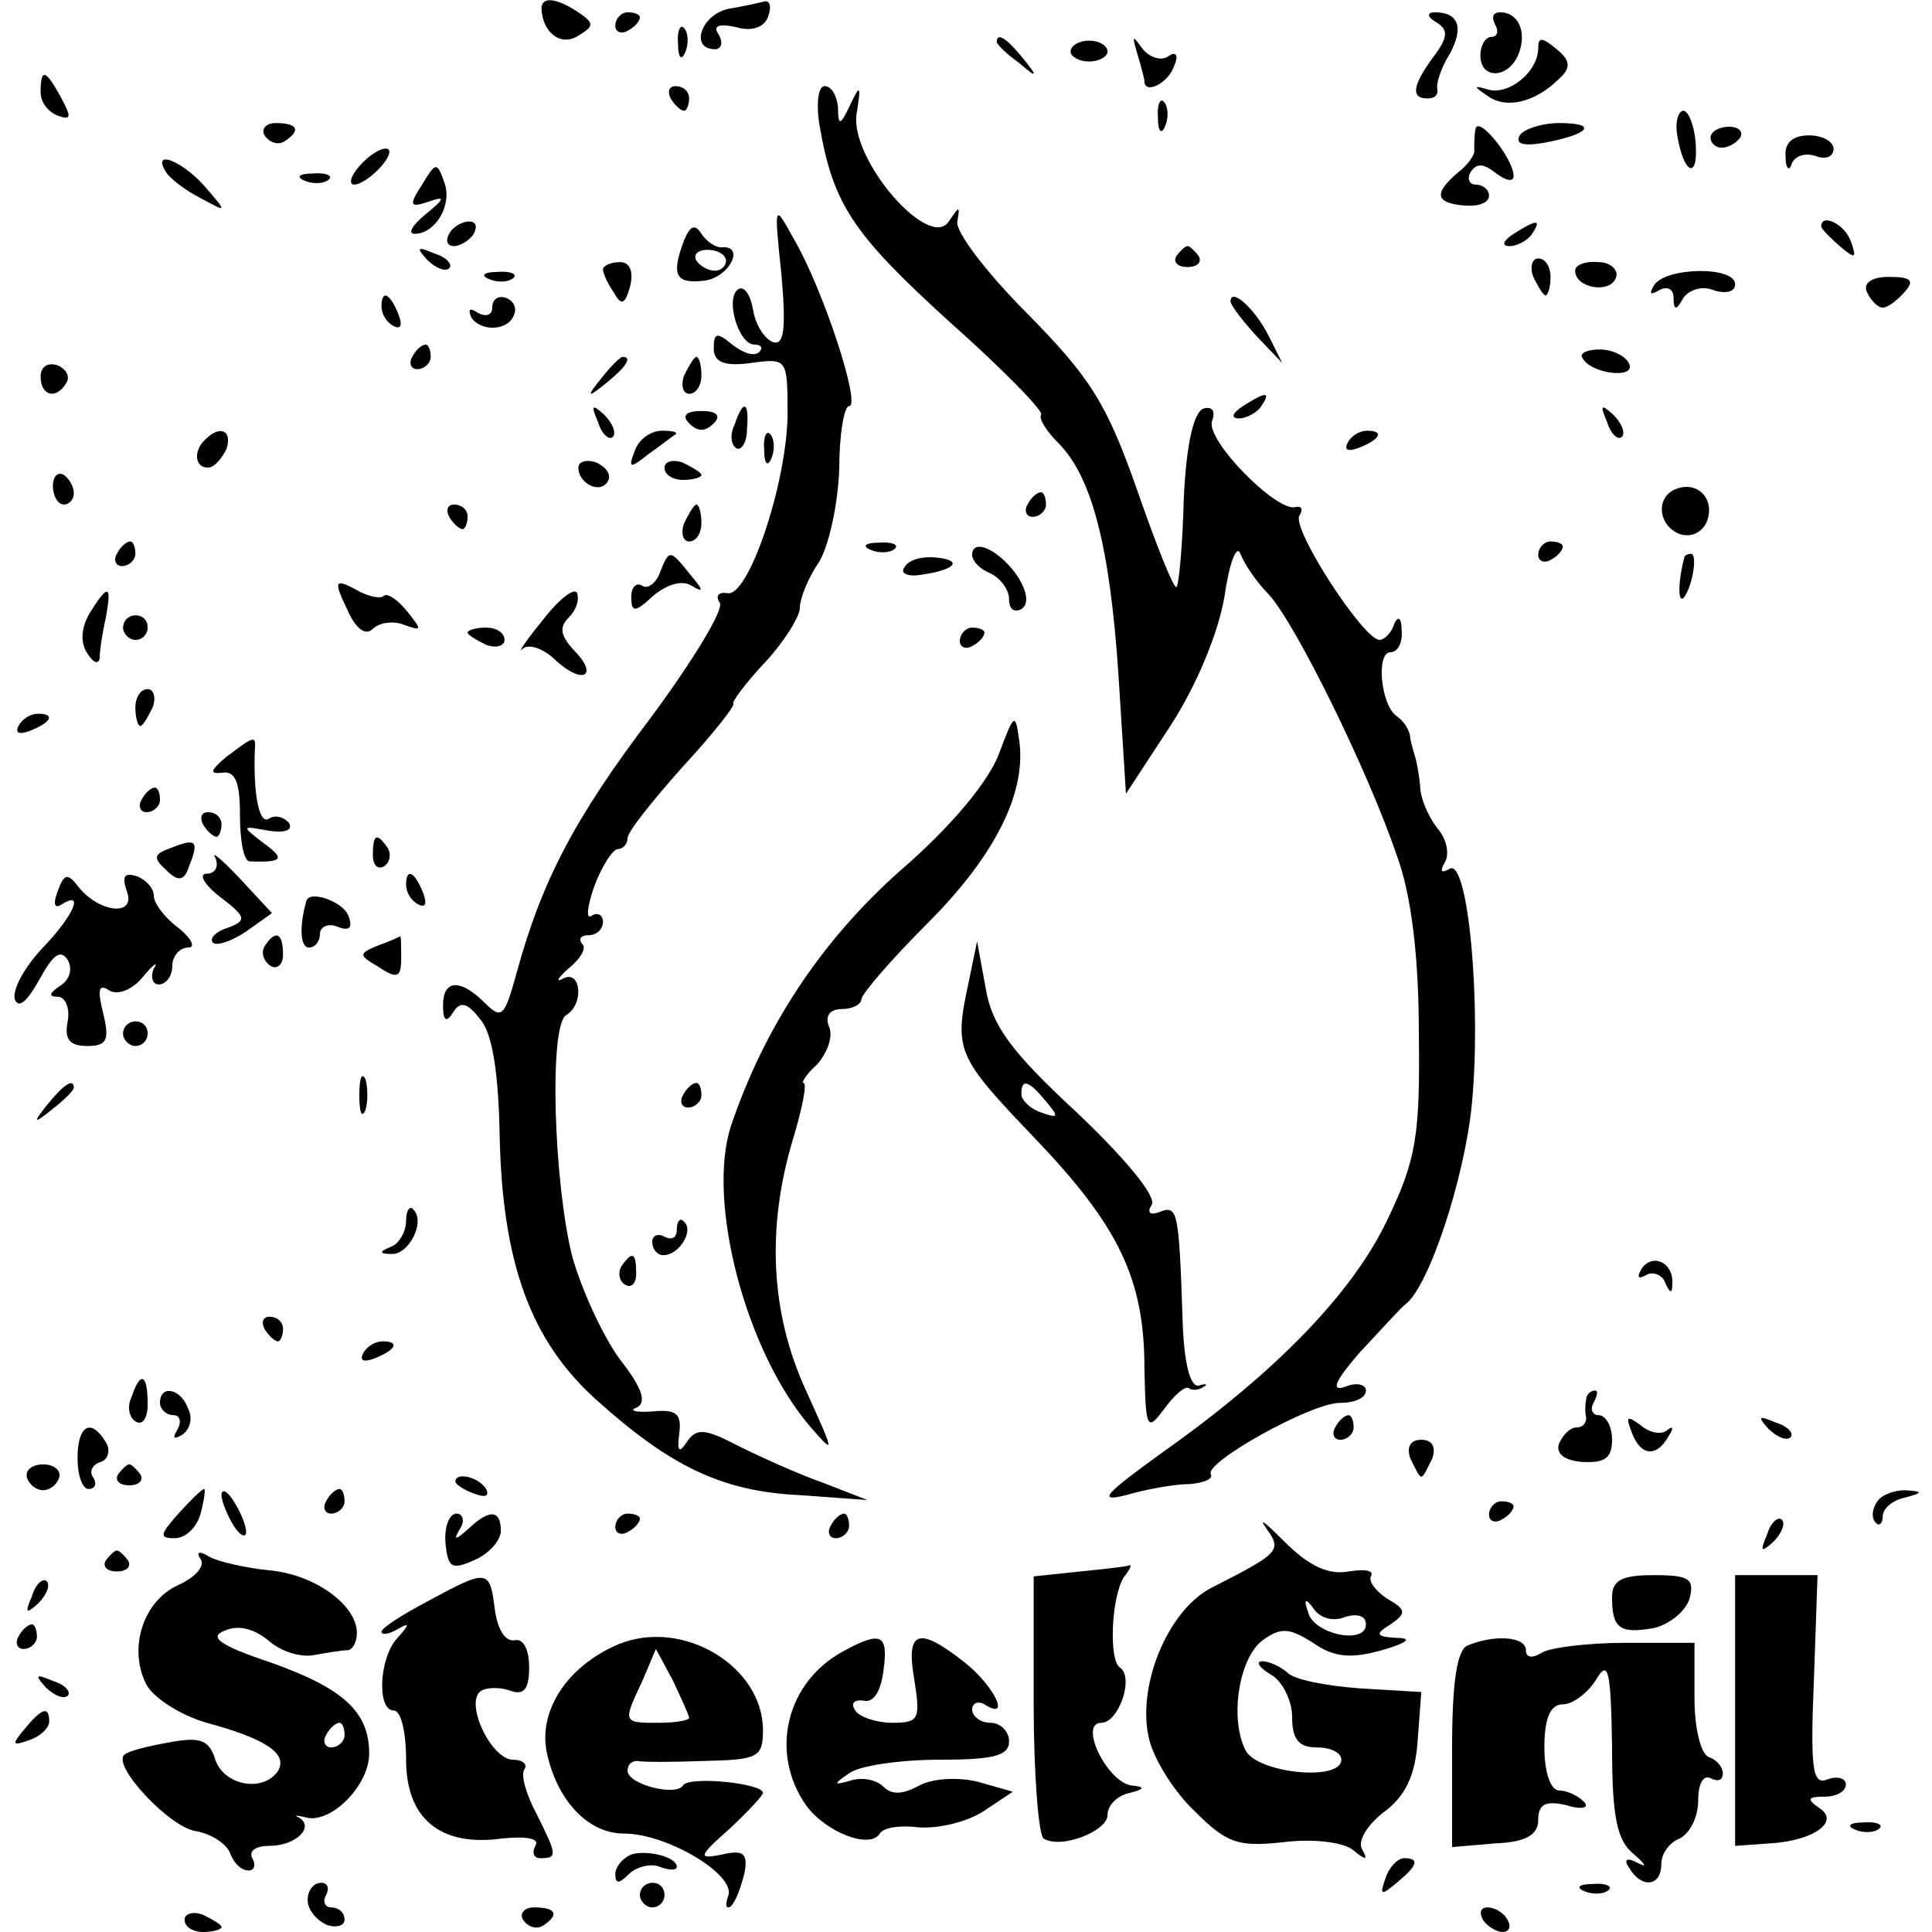 <?xml version="1.0" standalone="no"?>
<!DOCTYPE svg PUBLIC "-//W3C//DTD SVG 20010904//EN"
 "http://www.w3.org/TR/2001/REC-SVG-20010904/DTD/svg10.dtd">
<svg version="1.0" xmlns="http://www.w3.org/2000/svg"
 width="157pt" height="157pt" viewBox="0 0 157 157"
 preserveAspectRatio="xMidYMid meet">
<g transform="translate(0,157) scale(0.1,-0.1)"
fill="#000000" stroke="none">
<path d="M440 1563 c1 -20 16 -31 30 -22 13 8 13 10 0 19 -18 12 -30 13 -30 3z"/>
<path d="M593 1563 c-23 -4 -33 -33 -12 -33 5 0 7 5 3 12 -5 7 0 9 14 6 13 -4
23 0 26 8 3 8 2 13 -2 13 -4 -1 -17 -4 -29 -6z"/>
<path d="M500 1549 c0 -5 5 -7 10 -4 6 3 10 8 10 11 0 2 -4 4 -10 4 -5 0 -10
-5 -10 -11z"/>
<path d="M1167 1552 c10 -6 10 -12 -2 -28 -17 -23 -19 -34 -5 -34 6 0 9 3 8 8
-1 4 3 17 10 28 12 22 7 34 -12 34 -7 0 -6 -4 1 -8z"/>
<path d="M1215 1550 c3 -5 2 -10 -3 -10 -5 0 -9 -7 -9 -15 0 -20 23 -19 31 1
7 18 0 34 -15 34 -6 0 -7 -4 -4 -10z"/>
<path d="M551 1534 c0 -11 3 -14 6 -6 3 7 2 16 -1 19 -3 4 -6 -2 -5 -13z"/>
<path d="M810 1536 c0 -2 8 -10 18 -17 15 -13 16 -12 3 4 -13 16 -21 21 -21
13z"/>
<path d="M870 1528 c0 -4 7 -8 15 -8 8 0 15 4 15 8 0 5 -7 9 -15 9 -8 0 -15
-4 -15 -9z"/>
<path d="M924 1527 c3 -10 6 -21 6 -23 0 -11 19 -2 24 12 4 9 2 13 -5 8 -6 -4
-16 0 -21 7 -8 11 -8 10 -4 -4z"/>
<path d="M1250 1531 c0 -19 -23 -38 -40 -34 -13 4 -13 3 -1 -5 15 -11 39 -5
58 14 10 9 9 15 -2 24 -12 10 -15 10 -15 1z"/>
<path d="M33 1495 c0 -8 6 -16 14 -19 11 -4 11 -1 3 14 -13 24 -17 25 -17 5z"/>
<path d="M545 1490 c3 -5 8 -10 11 -10 2 0 4 5 4 10 0 6 -5 10 -11 10 -5 0 -7
-4 -4 -10z"/>
<path d="M666 1468 c11 -64 27 -88 105 -159 44 -39 78 -74 75 -76 -2 -3 4 -13
14 -23 27 -27 42 -83 49 -190 l6 -95 36 55 c22 34 39 76 44 105 4 28 10 43 13
35 3 -8 13 -23 23 -33 22 -24 81 -144 104 -212 12 -32 18 -83 18 -145 1 -82
-2 -102 -25 -150 -28 -60 -91 -125 -183 -190 -47 -34 -54 -41 -30 -35 17 5 40
9 52 9 11 1 19 4 17 8 -6 9 81 58 105 58 12 0 21 4 21 10 0 5 -8 7 -17 3 -12
-4 -8 5 12 28 17 18 33 36 37 39 19 14 48 102 54 162 8 82 -3 201 -18 192 -7
-4 -8 -2 -4 5 4 6 2 19 -6 28 -7 9 -14 24 -14 35 -1 10 -3 20 -4 23 -1 3 -3
10 -4 15 0 6 -5 14 -11 18 -13 9 -17 52 -5 52 6 0 10 8 9 18 0 10 -3 12 -6 5
-2 -7 -8 -13 -12 -13 -13 0 -72 91 -65 101 3 5 2 8 -3 7 -15 -5 -74 55 -68 70
3 8 0 12 -7 10 -8 -3 -14 -29 -16 -73 -1 -38 -4 -71 -6 -72 -2 -2 -16 33 -32
79 -25 71 -38 91 -89 143 -33 33 -59 67 -57 75 2 13 2 13 -7 0 -16 -24 -80 50
-75 87 4 24 3 25 -5 8 -8 -17 -10 -18 -10 -2 -1 9 -5 17 -11 17 -5 0 -7 -14
-4 -32z"/>
<path d="M941 1474 c0 -11 3 -14 6 -6 3 7 2 16 -1 19 -3 4 -6 -2 -5 -13z"/>
<path d="M1363 1460 c5 -31 17 -37 15 -7 -1 15 -6 27 -10 27 -4 0 -7 -9 -5
-20z"/>
<path d="M215 1460 c4 -6 11 -8 16 -5 14 9 11 15 -7 15 -8 0 -12 -5 -9 -10z"/>
<path d="M1199 1465 c-1 -5 -1 -13 -1 -17 1 -3 -5 -12 -13 -18 -20 -17 -19
-25 5 -27 11 -1 20 2 20 8 0 5 -5 9 -11 9 -5 0 -7 5 -4 10 5 8 11 7 21 -1 8
-6 14 -7 14 -2 0 14 -29 50 -31 38z"/>
<path d="M1235 1460 c-4 -7 3 -9 20 -6 37 7 44 16 12 16 -14 0 -29 -5 -32 -10z"/>
<path d="M1390 1458 c0 -4 4 -8 9 -8 6 0 12 4 15 8 3 5 -1 9 -9 9 -8 0 -15 -4
-15 -9z"/>
<path d="M1451 1443 c0 -10 3 -13 5 -6 3 7 12 9 20 6 8 -3 14 0 14 6 0 6 -9
11 -20 11 -13 0 -20 -6 -19 -17z"/>
<path d="M292 1435 c-7 -8 -9 -15 -4 -15 5 0 15 7 22 15 16 19 -1 19 -18 0z"/>
<path d="M135 1430 c3 -5 16 -15 28 -21 22 -12 22 -12 3 10 -19 21 -43 30 -31
11z"/>
<path d="M343 1420 c-11 -17 -10 -19 5 -14 14 5 14 3 -2 -10 -11 -9 -15 -16
-9 -16 17 0 31 24 24 42 -6 17 -7 16 -18 -2z"/>
<path d="M248 1423 c7 -3 16 -2 19 1 4 3 -2 6 -13 5 -11 0 -14 -3 -6 -6z"/>
<path d="M635 1347 c4 -45 2 -58 -7 -55 -7 3 -14 14 -16 26 -2 12 -7 20 -12
17 -11 -7 0 -45 13 -45 6 0 7 -3 4 -6 -4 -4 -13 -1 -22 6 -12 10 -15 10 -15
-3 0 -11 8 -15 30 -12 30 4 30 4 30 -43 -1 -56 -32 -148 -49 -144 -7 1 -10 -2
-6 -8 3 -6 -22 -47 -56 -93 -63 -83 -89 -134 -109 -207 -10 -36 -12 -39 -26
-25 -20 20 -34 19 -34 -2 0 -13 3 -14 8 -6 6 10 12 8 22 -5 10 -11 15 -43 16
-93 2 -105 25 -168 78 -216 61 -55 103 -75 166 -78 l55 -4 -36 14 c-20 7 -51
21 -69 30 -27 14 -34 15 -42 3 -6 -9 -8 -8 -6 7 2 16 -2 20 -22 18 -14 -1 -19
1 -13 3 9 4 5 16 -13 39 -14 19 -31 56 -39 84 -15 60 -19 187 -5 196 15 9 12
37 -2 30 -7 -4 -5 0 4 8 10 8 15 17 11 20 -3 4 -1 7 5 7 7 0 12 5 12 11 0 5
-4 8 -9 5 -5 -4 -4 7 2 24 6 16 15 30 19 30 4 0 8 4 8 9 0 5 20 30 44 57 25
27 43 50 42 52 -2 1 10 17 25 33 16 17 29 38 29 45 0 8 7 25 16 38 8 14 15 47
16 75 0 28 4 51 8 51 10 0 -21 95 -45 136 -16 29 -16 29 -10 -29z"/>
<path d="M365 1380 c-3 -5 -2 -10 4 -10 5 0 13 5 16 10 3 6 2 10 -4 10 -5 0
-13 -4 -16 -10z"/>
<path d="M556 1375 c-11 -29 -7 -36 17 -33 20 3 33 29 13 27 -5 0 -12 5 -16
11 -5 8 -9 7 -14 -5z m34 -17 c0 -4 -4 -8 -9 -8 -6 0 -12 4 -15 8 -3 5 1 9 9
9 8 0 15 -4 15 -9z"/>
<path d="M1230 1380 c-9 -6 -10 -10 -3 -10 6 0 15 5 18 10 8 12 4 12 -15 0z"/>
<path d="M1480 1386 c0 -2 7 -9 15 -16 13 -11 14 -10 9 4 -5 14 -24 23 -24 12z"/>
<path d="M347 1359 c7 -7 15 -10 18 -7 3 3 -2 9 -12 12 -14 6 -15 5 -6 -5z"/>
<path d="M956 1362 c-3 -5 1 -9 9 -9 8 0 12 4 9 9 -3 4 -7 8 -9 8 -2 0 -6 -4
-9 -8z"/>
<path d="M490 1351 c0 -3 4 -12 9 -19 6 -11 9 -9 13 5 3 12 0 20 -8 20 -8 0
-14 -3 -14 -6z"/>
<path d="M1246 1345 c4 -8 8 -15 10 -15 2 0 4 7 4 15 0 8 -4 15 -10 15 -5 0
-7 -7 -4 -15z"/>
<path d="M1280 1350 c0 -14 28 -19 33 -6 3 6 -4 13 -14 13 -10 1 -19 -2 -19
-7z"/>
<path d="M398 1343 c7 -3 16 -2 19 1 4 3 -2 6 -13 5 -11 0 -14 -3 -6 -6z"/>
<path d="M1344 1338 c-4 -7 -3 -8 4 -4 7 4 12 1 12 -6 0 -10 2 -11 8 0 5 7 16
10 25 6 10 -3 17 -1 17 5 0 15 -57 14 -66 -1z"/>
<path d="M1517 1333 c3 -7 9 -13 13 -13 4 0 12 6 18 13 8 9 5 12 -13 12 -14 0
-21 -5 -18 -12z"/>
<path d="M310 1321 c0 -6 4 -13 10 -16 6 -3 7 1 4 9 -7 18 -14 21 -14 7z"/>
<path d="M400 1320 c0 -6 -5 -8 -12 -4 -6 4 -8 3 -5 -4 8 -12 31 -11 35 3 2 5
-1 11 -7 13 -6 2 -11 -1 -11 -8z"/>
<path d="M1000 1325 c0 -3 10 -16 21 -28 l21 -22 -11 22 c-11 22 -31 40 -31
28z"/>
<path d="M335 1280 c-3 -5 -1 -10 4 -10 6 0 11 5 11 10 0 6 -2 10 -4 10 -3 0
-8 -4 -11 -10z"/>
<path d="M1286 1279 c7 -13 43 -17 38 -5 -2 6 -13 12 -24 12 -10 0 -17 -3 -14
-7z"/>
<path d="M33 1264 c0 -16 13 -19 21 -5 3 5 0 11 -7 14 -8 3 -14 -1 -14 -9z"/>
<path d="M489 1263 c-13 -16 -12 -17 4 -4 16 13 21 21 13 21 -2 0 -10 -8 -17
-17z"/>
<path d="M556 1265 c-3 -8 -1 -15 4 -15 6 0 10 7 10 15 0 8 -2 15 -4 15 -2 0
-6 -7 -10 -15z"/>
<path d="M1010 1240 c-9 -6 -10 -10 -3 -10 6 0 15 5 18 10 8 12 4 12 -15 0z"/>
<path d="M486 1227 c3 -10 9 -15 12 -12 3 3 0 11 -7 18 -10 9 -11 8 -5 -6z"/>
<path d="M560 1226 c7 -7 13 -7 20 0 6 6 3 10 -10 10 -13 0 -16 -4 -10 -10z"/>
<path d="M597 1225 c-4 -8 -3 -16 1 -19 4 -3 9 4 9 15 2 23 -3 25 -10 4z"/>
<path d="M1306 1227 c3 -10 9 -15 12 -12 3 3 0 11 -7 18 -10 9 -11 8 -5 -6z"/>
<path d="M167 1213 c-10 -9 -9 -23 2 -23 5 0 11 7 15 15 5 15 -5 20 -17 8z"/>
<path d="M516 1204 c-6 -15 -4 -15 11 -3 10 7 20 15 22 16 2 2 -3 3 -11 3 -9
0 -19 -7 -22 -16z"/>
<path d="M621 1204 c0 -11 3 -14 6 -6 3 7 2 16 -1 19 -3 4 -6 -2 -5 -13z"/>
<path d="M1095 1210 c-3 -6 1 -7 9 -4 18 7 21 14 7 14 -6 0 -13 -4 -16 -10z"/>
<path d="M470 1190 c0 -13 18 -22 24 -11 3 5 -1 11 -9 15 -8 3 -15 1 -15 -4z"/>
<path d="M540 1190 c0 -6 7 -10 15 -10 8 0 15 2 15 4 0 2 -7 6 -15 10 -8 3
-15 1 -15 -4z"/>
<path d="M43 1175 c0 -8 4 -15 9 -15 4 0 8 4 8 9 0 6 -4 12 -8 15 -5 3 -9 -1
-9 -9z"/>
<path d="M1363 1173 c-18 -6 -16 -30 2 -37 9 -3 18 1 22 10 7 18 -7 33 -24 27z"/>
<path d="M835 1160 c-3 -5 -1 -10 4 -10 6 0 11 5 11 10 0 6 -2 10 -4 10 -3 0
-8 -4 -11 -10z"/>
<path d="M365 1150 c3 -5 8 -10 11 -10 2 0 4 5 4 10 0 6 -5 10 -11 10 -5 0 -7
-4 -4 -10z"/>
<path d="M556 1145 c-3 -8 -1 -15 4 -15 6 0 10 7 10 15 0 8 -2 15 -4 15 -2 0
-6 -7 -10 -15z"/>
<path d="M95 1120 c-3 -5 -1 -10 4 -10 6 0 11 5 11 10 0 6 -2 10 -4 10 -3 0
-8 -4 -11 -10z"/>
<path d="M708 1123 c7 -3 16 -2 19 1 4 3 -2 6 -13 5 -11 0 -14 -3 -6 -6z"/>
<path d="M790 1119 c0 -5 7 -12 15 -15 8 -4 15 -13 15 -21 0 -8 4 -11 10 -8 6
4 5 13 -2 25 -14 22 -38 34 -38 19z"/>
<path d="M1250 1119 c0 -5 5 -7 10 -4 6 3 10 8 10 11 0 2 -4 4 -10 4 -5 0 -10
-5 -10 -11z"/>
<path d="M536 1104 c-3 -8 -10 -13 -14 -10 -5 3 -9 -1 -9 -9 0 -13 3 -13 18 1
11 9 23 13 31 8 10 -6 10 -4 -1 9 -17 21 -17 21 -25 1z"/>
<path d="M735 1109 c-4 -5 3 -8 14 -6 28 4 34 12 11 14 -11 1 -22 -2 -25 -8z"/>
<path d="M1369 1118 c-5 -18 -6 -38 -1 -34 7 8 12 36 6 36 -2 0 -4 -1 -5 -2z"/>
<path d="M282 1075 c7 -16 15 -22 21 -16 5 5 17 7 26 3 14 -5 14 -4 2 11 -8
10 -16 15 -19 13 -2 -3 -13 -1 -23 5 -17 9 -18 7 -7 -16z"/>
<path d="M441 1066 c-14 -17 -21 -28 -16 -23 5 4 17 0 27 -10 22 -20 35 -12
14 9 -10 11 -12 18 -4 26 6 6 9 14 7 20 -2 5 -15 -5 -28 -22z"/>
<path d="M73 1072 c-7 -12 -8 -24 -2 -33 5 -8 9 -9 10 -4 0 6 2 20 5 33 5 27
2 28 -13 4z"/>
<path d="M100 1060 c0 -5 5 -10 10 -10 6 0 10 5 10 10 0 6 -4 10 -10 10 -5 0
-10 -4 -10 -10z"/>
<path d="M380 1056 c0 -2 7 -6 15 -10 8 -3 15 -1 15 4 0 6 -7 10 -15 10 -8 0
-15 -2 -15 -4z"/>
<path d="M780 1049 c0 -5 5 -7 10 -4 6 3 10 8 10 11 0 2 -4 4 -10 4 -5 0 -10
-5 -10 -11z"/>
<path d="M110 995 c0 -8 2 -15 4 -15 2 0 6 7 10 15 3 8 1 15 -4 15 -6 0 -10
-7 -10 -15z"/>
<path d="M15 980 c-3 -6 1 -7 9 -4 18 7 21 14 7 14 -6 0 -13 -4 -16 -10z"/>
<path d="M812 958 c-8 -22 -38 -59 -81 -96 -64 -57 -110 -127 -137 -207 -20
-61 12 -184 65 -245 20 -23 19 -21 -4 30 -29 63 -32 132 -11 203 8 26 12 47 9
47 -2 0 2 7 11 15 8 9 13 22 10 30 -4 9 0 15 10 15 9 0 16 4 16 8 0 4 24 32
54 62 55 55 81 107 74 150 -3 21 -4 20 -16 -12z"/>
<path d="M184 955 c-13 -11 -14 -14 -4 -13 11 2 15 -7 15 -34 0 -21 3 -38 8
-38 27 -1 29 2 11 15 -18 14 -18 14 4 10 13 -2 20 0 17 6 -4 5 -11 7 -16 4 -8
-6 -13 17 -12 53 1 15 1 15 -23 -3z"/>
<path d="M115 920 c-3 -5 -1 -10 4 -10 6 0 11 5 11 10 0 6 -2 10 -4 10 -3 0
-8 -4 -11 -10z"/>
<path d="M165 900 c3 -5 8 -10 11 -10 2 0 4 5 4 10 0 6 -5 10 -11 10 -5 0 -7
-4 -4 -10z"/>
<path d="M139 881 c-14 -5 -15 -8 -4 -18 10 -10 15 -9 19 4 8 20 5 22 -15 14z"/>
<path d="M303 875 c0 -8 4 -12 9 -9 5 3 6 10 3 15 -9 13 -12 11 -12 -6z"/>
<path d="M175 873 c3 -7 0 -13 -7 -13 -7 0 -2 -9 11 -19 21 -16 22 -19 6 -25
-10 -3 -15 -9 -12 -12 3 -3 15 1 27 9 l21 15 -26 28 c-15 16 -24 23 -20 17z"/>
<path d="M47 846 c-4 -10 -3 -15 3 -11 19 12 10 -9 -16 -36 -14 -15 -24 -33
-22 -41 3 -8 10 -2 20 16 11 20 17 25 23 16 4 -7 2 -16 -6 -21 -9 -6 -10 -9
-2 -9 6 0 10 -9 8 -20 -3 -15 2 -20 16 -20 16 0 18 5 13 26 -5 20 -4 25 5 19
7 -4 19 1 27 11 9 11 13 13 9 7 -3 -7 -1 -13 4 -13 6 0 11 7 11 15 0 8 6 15
13 15 6 0 3 7 -8 16 -11 8 -20 20 -20 26 0 6 -6 13 -14 16 -10 3 -12 0 -8 -12
8 -21 -22 -18 -39 3 -9 12 -12 11 -17 -3z"/>
<path d="M330 851 c0 -6 4 -13 10 -16 6 -3 7 1 4 9 -7 18 -14 21 -14 7z"/>
<path d="M249 838 c-6 -21 -5 -38 2 -38 5 0 9 5 9 11 0 6 7 9 14 6 10 -4 13
-1 9 9 -4 11 -31 21 -34 12z"/>
<path d="M215 801 c-3 -5 -1 -12 5 -16 5 -3 10 1 10 9 0 18 -6 21 -15 7z"/>
<path d="M308 802 c-17 -7 -17 -8 0 -18 15 -10 18 -8 18 7 0 11 0 19 -1 18 0
0 -8 -4 -17 -7z"/>
<path d="M787 771 c-12 -55 -9 -60 53 -125 69 -72 90 -115 90 -188 1 -49 2
-52 16 -33 8 11 17 19 20 17 2 -2 8 -2 12 1 4 2 2 3 -4 1 -7 -1 -12 19 -13 54
-3 89 -4 93 -19 87 -8 -3 -10 0 -6 6 4 7 -23 39 -61 75 -54 50 -69 71 -74 101
l-7 38 -7 -34z m63 -96 c11 -13 10 -14 -4 -9 -9 3 -16 10 -16 15 0 13 6 11 20
-6z"/>
<path d="M100 730 c0 -5 5 -10 10 -10 6 0 10 5 10 10 0 6 -4 10 -10 10 -5 0
-10 -4 -10 -10z"/>
<path d="M292 680 c0 -14 2 -19 5 -12 2 6 2 18 0 25 -3 6 -5 1 -5 -13z"/>
<path d="M39 673 c-13 -16 -12 -17 4 -4 9 7 17 15 17 17 0 8 -8 3 -21 -13z"/>
<path d="M555 680 c-3 -5 -1 -10 4 -10 6 0 11 5 11 10 0 6 -2 10 -4 10 -3 0
-8 -4 -11 -10z"/>
<path d="M330 578 c0 -9 -6 -19 -12 -21 -10 -4 -10 -6 0 -6 14 -1 28 26 18 36
-3 4 -6 -1 -6 -9z"/>
<path d="M550 571 c0 -7 -4 -9 -10 -6 -5 3 -10 1 -10 -4 0 -6 4 -11 9 -11 13
0 25 20 17 27 -3 4 -6 1 -6 -6z"/>
<path d="M505 541 c-3 -5 -2 -12 3 -15 5 -3 9 1 9 9 0 17 -3 19 -12 6z"/>
<path d="M1334 539 c-4 -7 -3 -9 4 -5 5 3 13 0 15 -6 4 -9 6 -10 6 -1 1 17
-16 25 -25 12z"/>
<path d="M215 490 c3 -5 8 -10 11 -10 2 0 4 5 4 10 0 6 -5 10 -11 10 -5 0 -7
-4 -4 -10z"/>
<path d="M295 470 c-3 -6 1 -7 9 -4 18 7 21 14 7 14 -6 0 -13 -4 -16 -10z"/>
<path d="M107 435 c-4 -8 -2 -17 3 -20 6 -4 10 3 10 14 0 25 -6 27 -13 6z"/>
<path d="M130 430 c0 -5 5 -10 11 -10 5 0 7 -5 3 -12 -4 -7 -3 -8 4 -4 6 4 9
13 5 21 -6 17 -23 20 -23 5z"/>
<path d="M1289 433 c-1 -5 -1 -11 0 -15 0 -5 -3 -8 -8 -8 -5 0 -11 -6 -14 -13
-3 -8 4 -14 19 -15 18 -1 24 3 24 18 0 11 -5 20 -11 20 -5 0 -7 5 -4 10 3 6 4
10 1 10 -3 0 -7 -3 -7 -7z"/>
<path d="M1085 410 c-3 -5 -1 -10 4 -10 6 0 11 5 11 10 0 6 -2 10 -4 10 -3 0
-8 -4 -11 -10z"/>
<path d="M1326 406 c7 -19 20 -21 30 -3 4 6 4 9 -1 5 -4 -4 -14 -3 -22 4 -11
8 -12 7 -7 -6z"/>
<path d="M1437 409 c7 -7 15 -10 18 -7 3 3 -2 9 -12 12 -14 6 -15 5 -6 -5z"/>
<path d="M63 385 c0 -14 4 -25 9 -25 5 0 7 4 4 9 -4 5 -1 11 6 13 6 2 8 10 4
16 -12 20 -23 14 -23 -13z"/>
<path d="M1146 385 c4 -8 7 -15 9 -15 2 0 5 7 9 15 3 9 0 15 -9 15 -9 0 -12
-6 -9 -15z"/>
<path d="M22 369 c2 -6 8 -10 13 -10 5 0 11 4 13 10 2 6 -4 11 -13 11 -9 0
-15 -5 -13 -11z"/>
<path d="M96 372 c-3 -5 1 -9 9 -9 8 0 12 4 9 9 -3 4 -7 8 -9 8 -2 0 -6 -4 -9
-8z"/>
<path d="M370 366 c0 -2 7 -7 16 -10 8 -3 12 -2 9 4 -6 10 -25 14 -25 6z"/>
<path d="M145 340 c-15 -17 -16 -20 -3 -20 9 0 18 9 21 20 3 11 4 20 3 20 -2
0 -11 -9 -21 -20z"/>
<path d="M180 355 c0 -5 5 -17 10 -25 5 -8 10 -10 10 -5 0 6 -5 17 -10 25 -5
8 -10 11 -10 5z"/>
<path d="M265 350 c-3 -5 -1 -10 4 -10 6 0 11 5 11 10 0 6 -2 10 -4 10 -3 0
-8 -4 -11 -10z"/>
<path d="M1525 349 c-4 -6 -4 -13 -1 -16 3 -4 6 -1 6 5 0 6 8 13 18 15 15 4
15 5 0 6 -9 0 -20 -4 -23 -10z"/>
<path d="M1210 339 c0 -5 5 -7 10 -4 6 3 10 8 10 11 0 2 -4 4 -10 4 -5 0 -10
-5 -10 -11z"/>
<path d="M362 316 c2 -20 5 -22 23 -14 12 5 22 16 22 24 0 17 -9 18 -26 2 -11
-10 -13 -10 -7 0 4 6 2 12 -3 12 -6 0 -10 -11 -9 -24z"/>
<path d="M500 329 c0 -5 5 -7 10 -4 6 3 10 8 10 11 0 2 -4 4 -10 4 -5 0 -10
-5 -10 -11z"/>
<path d="M675 330 c-3 -5 -1 -10 4 -10 6 0 11 5 11 10 0 6 -2 10 -4 10 -3 0
-8 -4 -11 -10z"/>
<path d="M1029 328 c13 -18 11 -20 -44 -48 -36 -18 -62 -81 -51 -124 4 -16 20
-42 37 -58 26 -26 35 -29 72 -25 24 3 48 0 56 -6 11 -9 13 -9 8 0 -4 6 3 19
17 30 18 13 26 30 28 58 l3 40 -50 3 c-27 2 -54 7 -59 13 -6 5 -15 9 -20 9 -6
0 -3 -5 7 -11 9 -5 17 -21 17 -34 0 -18 5 -25 20 -25 11 0 20 -4 20 -10 0 -18
-69 -11 -78 8 -13 26 -5 75 14 89 15 11 22 10 41 -2 17 -12 31 -13 56 -6 21 6
25 10 12 10 -17 1 -18 3 -5 11 13 9 13 12 -3 21 -9 6 -15 14 -13 18 3 5 -5 6
-18 4 -16 -3 -32 4 -52 24 -15 15 -22 21 -15 11z m64 -72 c10 3 17 1 17 -6 0
-17 -43 -8 -47 10 -4 11 -2 12 5 2 5 -7 16 -10 25 -6z"/>
<path d="M1436 323 c-6 -14 -5 -15 5 -6 7 7 10 15 7 18 -3 3 -9 -2 -12 -12z"/>
<path d="M86 302 c-3 -5 1 -9 9 -9 8 0 12 4 9 9 -3 4 -7 8 -9 8 -2 0 -6 -4 -9
-8z"/>
<path d="M163 303 c4 -6 -5 -15 -18 -21 -29 -13 -41 -52 -26 -81 6 -11 28 -25
49 -31 48 -13 66 -25 58 -39 -12 -18 -44 -12 -51 9 -5 16 -12 19 -38 14 -17
-3 -33 -7 -36 -10 -10 -9 37 -59 58 -62 12 -2 25 -10 28 -18 3 -8 9 -14 15
-14 5 0 6 5 3 10 -3 6 3 10 14 10 21 0 37 15 24 23 -5 2 -2 2 6 0 20 -5 51 26
51 52 0 34 -21 53 -80 74 -42 14 -51 21 -37 26 11 5 24 1 35 -8 10 -9 26 -14
37 -12 11 2 23 4 28 4 4 1 7 7 7 14 0 23 -35 48 -72 51 -19 2 -41 7 -48 11 -8
5 -11 4 -7 -2z m117 -143 c0 -5 -5 -10 -11 -10 -5 0 -7 5 -4 10 3 6 8 10 11
10 2 0 4 -4 4 -10z"/>
<path d="M878 293 l-38 -4 0 -104 c0 -57 4 -106 8 -109 14 -9 52 6 52 19 0 8
8 16 18 18 12 3 13 5 2 6 -20 2 -44 51 -25 51 14 0 27 37 15 45 -9 6 -7 56 3
73 5 6 7 11 5 10 -2 -1 -20 -3 -40 -5z"/>
<path d="M26 273 c-6 -14 -5 -15 5 -6 7 7 10 15 7 18 -3 3 -9 -2 -12 -12z"/>
<path d="M348 269 c-21 -11 -38 -22 -38 -25 0 -3 6 -2 13 2 10 6 10 4 0 -7
-15 -16 -17 -59 -3 -59 6 0 10 -18 10 -40 0 -48 28 -71 78 -64 20 2 31 0 27
-6 -3 -6 -1 -10 4 -10 14 0 14 2 -3 36 -8 15 -13 31 -10 36 3 4 -1 8 -9 8 -18
0 -40 47 -26 56 5 3 16 3 24 0 11 -4 15 2 15 19 0 15 -5 24 -12 22 -8 -1 -14
10 -16 26 -4 32 -6 32 -54 6z"/>
<path d="M1310 272 c0 -25 6 -30 34 -25 13 3 26 14 29 24 4 16 0 19 -29 19
-26 0 -34 -4 -34 -18z"/>
<path d="M1410 180 l0 -110 28 2 c36 2 58 18 40 29 -10 7 -9 9 5 9 9 0 17 4
17 10 0 5 -7 7 -15 4 -12 -5 -14 8 -11 80 l3 86 -34 0 -33 0 0 -110z"/>
<path d="M15 240 c-3 -5 -1 -10 4 -10 6 0 11 5 11 10 0 6 -2 10 -4 10 -3 0 -8
-4 -11 -10z"/>
<path d="M503 234 c-43 -18 -67 -56 -58 -91 9 -38 34 -63 62 -63 35 0 90 -33
85 -50 -3 -8 -2 -12 2 -9 4 4 8 15 11 27 3 16 -1 19 -18 15 -20 -4 -20 -2 6
21 15 14 27 27 27 29 0 8 -61 14 -65 6 -6 -9 -45 1 -45 12 0 5 3 8 8 8 4 -1
28 -1 55 0 43 1 47 3 47 25 0 52 -65 91 -117 70z m57 -60 c0 -2 -11 -4 -25 -4
-29 0 -29 0 -13 34 l11 26 14 -26 c7 -15 13 -28 13 -30z"/>
<path d="M685 228 c-46 -25 -60 -82 -30 -125 16 -22 52 -36 60 -23 3 5 17 7
32 5 15 -1 38 4 52 13 l24 16 -28 8 c-16 4 -37 3 -48 -3 -13 -7 -22 -8 -29 -1
-6 6 -18 8 -27 5 -14 -4 -14 -3 -1 6 8 6 41 11 73 11 44 0 57 3 57 15 0 8 -7
15 -15 15 -8 0 -15 5 -15 11 0 5 5 7 10 4 22 -14 8 15 -16 34 -38 30 -48 26
-41 -14 5 -32 4 -35 -18 -35 -13 0 -27 5 -30 10 -4 6 -1 9 7 8 8 -2 14 8 16
25 4 29 -2 32 -33 15z"/>
<path d="M1193 233 c-9 -3 -13 -30 -13 -84 l0 -80 35 3 c25 1 35 7 35 19 0 13
6 16 23 12 13 -4 19 -2 14 3 -5 5 -14 9 -20 9 -7 0 -12 15 -12 35 0 24 5 35
15 35 8 0 20 9 27 20 10 17 12 8 13 -54 0 -58 4 -77 18 -88 9 -8 11 -11 3 -7
-9 5 -12 3 -7 -4 10 -17 26 -15 26 3 0 9 7 18 15 21 8 4 15 17 15 31 0 13 4
21 10 18 6 -3 10 -2 10 4 0 5 -5 11 -11 13 -7 2 -12 24 -12 48 l0 45 -56 0
c-31 0 -62 -4 -68 -8 -8 -5 -13 -4 -13 2 0 11 -25 13 -47 4z"/>
<path d="M37 199 c7 -7 15 -10 18 -7 3 3 -2 9 -12 12 -14 6 -15 5 -6 -5z"/>
<path d="M20 165 c-11 -13 -10 -14 4 -9 9 3 16 10 16 15 0 13 -6 11 -20 -6z"/>
<path d="M1508 83 c7 -3 16 -2 19 1 4 3 -2 6 -13 5 -11 0 -14 -3 -6 -6z"/>
<path d="M513 63 c-7 -3 -13 -10 -13 -16 0 -8 3 -8 11 0 6 6 18 9 25 6 8 -3
14 -3 14 0 0 8 -24 14 -37 10z"/>
<path d="M1126 44 c-5 -14 -4 -15 9 -4 17 14 19 20 6 20 -5 0 -12 -7 -15 -16z"/>
<path d="M250 26 c0 -8 7 -16 15 -20 8 -3 15 -1 15 4 0 6 -5 10 -11 10 -5 0
-7 5 -4 10 3 6 1 10 -4 10 -6 0 -11 -6 -11 -14z"/>
<path d="M520 30 c0 -5 5 -10 10 -10 6 0 10 5 10 10 0 6 -4 10 -10 10 -5 0
-10 -4 -10 -10z"/>
<path d="M1288 33 c7 -3 16 -2 19 1 4 3 -2 6 -13 5 -11 0 -14 -3 -6 -6z"/>
<path d="M150 10 c0 -6 7 -10 15 -10 8 0 15 2 15 4 0 2 -7 6 -15 10 -8 3 -15
1 -15 -4z"/>
<path d="M425 10 c4 -6 11 -8 16 -5 14 9 11 15 -7 15 -8 0 -12 -5 -9 -10z"/>
<path d="M1205 10 c3 -5 11 -10 16 -10 6 0 7 5 4 10 -3 6 -11 10 -16 10 -6 0
-7 -4 -4 -10z"/>
</g>
</svg>
